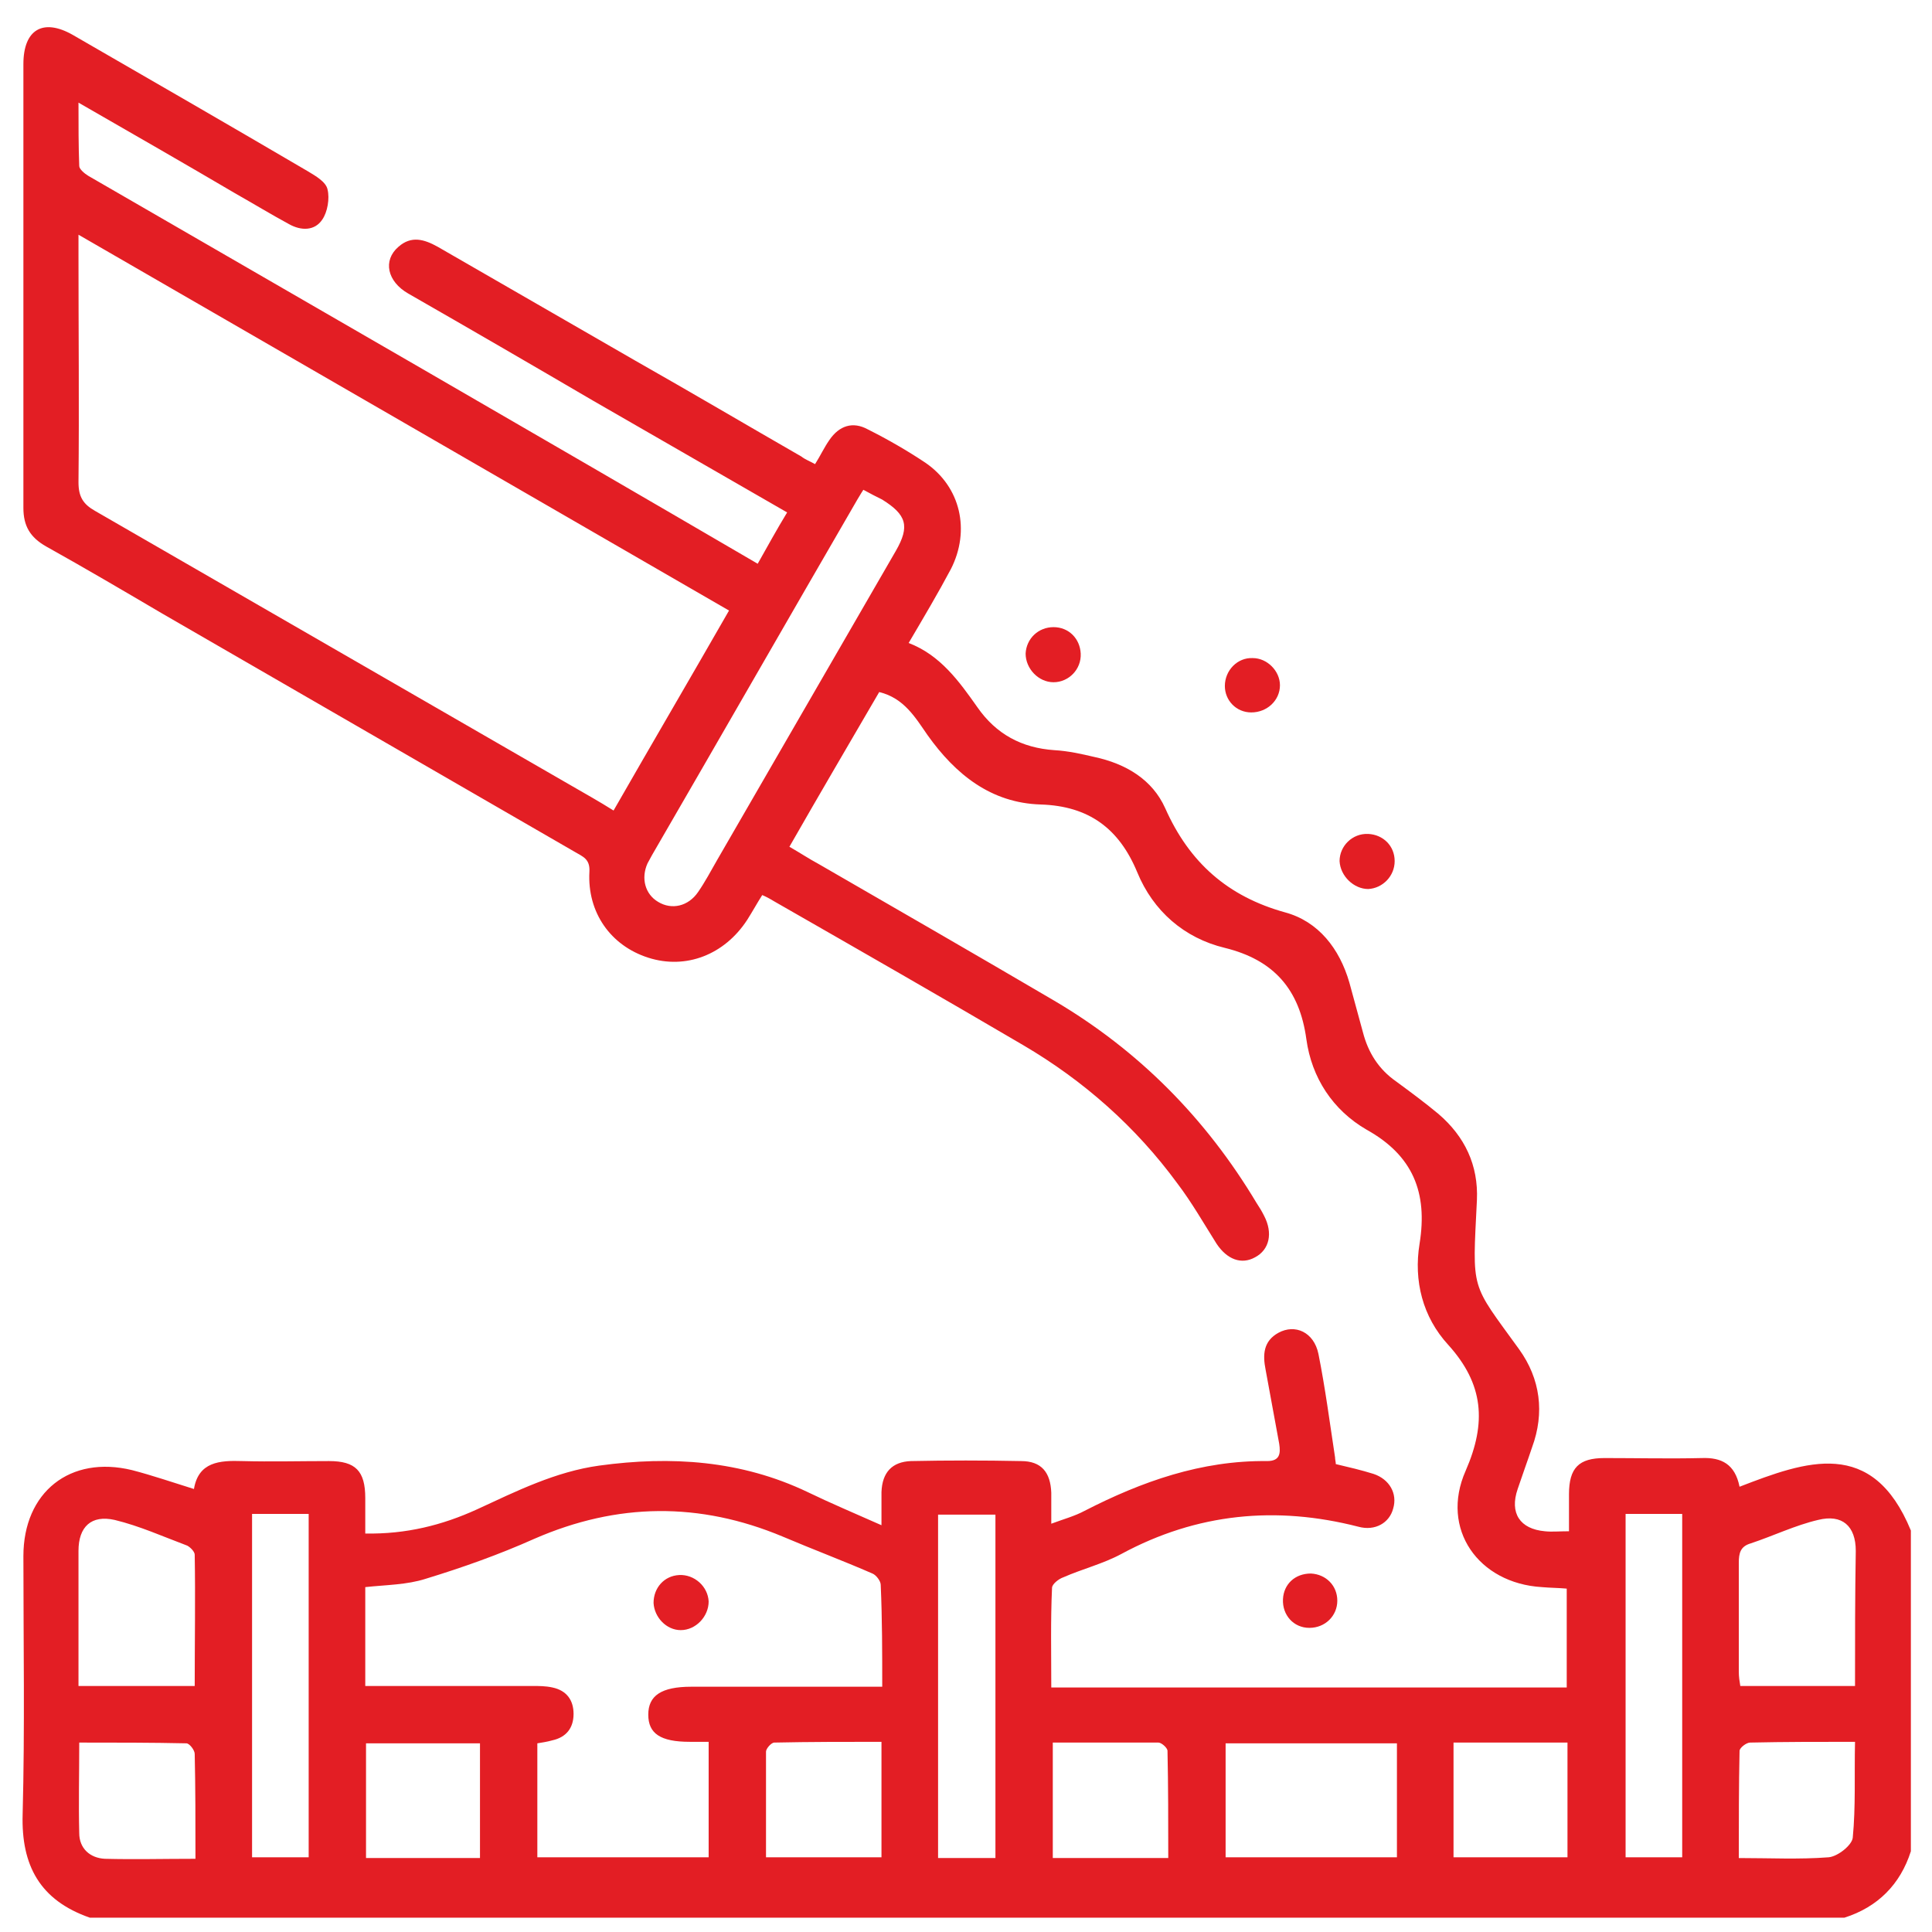 <?xml version="1.0" encoding="utf-8"?>
<!-- Generator: Adobe Illustrator 27.0.0, SVG Export Plug-In . SVG Version: 6.00 Build 0)  -->
<svg version="1.1" id="Layer_1" xmlns="http://www.w3.org/2000/svg" xmlns:xlink="http://www.w3.org/1999/xlink" x="0px" y="0px"
	 viewBox="0 0 256 256" style="enable-background:new 0 0 256 256;" xml:space="preserve">
<style type="text/css">
	.st0{fill:#E31E24;}
</style>
<g>
	<path class="st0" d="M230.5,197c-0.6-3-2.4-3.9-5-3.8c-4.3,0.1-8.6,0-12.9,0c-3.4,0-4.7,1.3-4.7,4.8c0,1.6,0,3.2,0,4.9
		c-1.3,0-2.3,0.1-3.2,0c-3.3-0.3-4.7-2.4-3.6-5.6c0.6-1.8,1.3-3.7,1.9-5.5c1.7-4.6,1.1-9.1-1.7-13c-6.5-9-6.2-7.5-5.6-19.8
		c0.2-4.6-1.6-8.4-5.1-11.4c-1.8-1.5-3.7-2.9-5.6-4.3c-2.3-1.6-3.7-3.8-4.4-6.5c-0.6-2.2-1.2-4.4-1.8-6.6c-1.3-4.5-4.1-8.1-8.5-9.3
		c-7.6-2.1-12.7-6.6-15.9-13.8c-1.7-3.8-5.2-5.9-9.4-6.8c-1.7-0.4-3.5-0.8-5.3-0.9c-4.3-0.3-7.7-2.1-10.2-5.7
		c-2.4-3.4-4.9-6.9-9.1-8.5c2-3.4,3.9-6.6,5.6-9.8c2.6-5.1,1.3-10.9-3.4-14.1c-2.4-1.6-5-3.1-7.6-4.4c-2-1.1-3.8-0.5-5.1,1.4
		c-0.7,1-1.2,2.1-1.9,3.2c-0.7-0.4-1.3-0.6-1.8-1c-7.3-4.2-14.6-8.5-22-12.7c-8.7-5-17.5-10.1-26.2-15.1c-1.8-1-3.5-1.5-5.2,0
		c-2.1,1.8-1.5,4.6,1.3,6.2c8.2,4.7,16.3,9.4,24.5,14.2c8.5,4.9,17,9.8,25.7,14.8c-1.4,2.3-2.6,4.5-3.9,6.8
		C70.6,57.3,41.1,40.3,11.7,23.3c-0.5-0.3-1.2-0.9-1.2-1.3c-0.1-2.7-0.1-5.4-0.1-8.4c7.3,4.2,14.1,8.1,20.9,12.1
		c2.3,1.3,4.6,2.7,7,4c1.6,0.9,3.4,0.9,4.4-0.6c0.7-1,1-2.8,0.7-4c-0.2-1-1.6-1.8-2.6-2.4C30.4,16.6,20,10.6,9.6,4.6
		C5.7,2.4,3.1,3.9,3.1,8.5c0,19.6,0,39.2,0,58.8c0,2.4,0.9,3.9,3,5.1c5.2,2.9,10.3,5.9,15.4,8.9c18.2,10.5,36.5,21.1,54.7,31.6
		c1,0.6,2,0.9,1.9,2.6c-0.3,5.4,2.8,9.8,7.8,11.4c5,1.6,10.1-0.4,13.1-5c0.7-1.1,1.3-2.2,2-3.3c0.7,0.3,1.2,0.6,1.7,0.9
		c11,6.3,22,12.6,32.9,19c8,4.7,14.9,10.8,20.4,18.3c1.9,2.5,3.5,5.3,5.2,8c1.4,2.1,3.3,2.8,5.1,1.8c1.9-1,2.4-3.2,1.2-5.5
		c-0.3-0.6-0.6-1.1-1-1.7c-6.7-11.2-15.6-20.2-26.8-26.8c-10.4-6.1-20.8-12.1-31.2-18.1c-1.3-0.7-2.5-1.5-3.9-2.3
		c4-7,8-13.8,11.9-20.5c3.3,0.8,4.8,3.4,6.4,5.7c3.7,5.2,8.4,9,15,9.2c6.4,0.2,10.4,3.2,12.8,9c2.1,5.1,6.2,8.7,11.6,10
		c6.5,1.6,9.9,5.5,10.8,12.1c0.7,5.1,3.5,9.4,8,12c6.1,3.4,8.1,8.3,7,15.1c-0.8,4.9,0.4,9.7,3.8,13.4c4.7,5.2,5.1,10.3,2.3,16.7
		c-3.4,7.7,1.7,14.9,10.1,15.4c1.1,0.1,2.2,0.1,3.3,0.2c0,4.6,0,8.8,0,13.1c-22.8,0-45.4,0-68.3,0c0-4.5-0.1-8.9,0.1-13.2
		c0-0.5,0.9-1.2,1.5-1.4c2.5-1.1,5.3-1.8,7.7-3.1c10-5.4,20.5-6.4,31.4-3.6c2.2,0.6,4.1-0.5,4.6-2.4c0.6-2-0.5-3.9-2.6-4.6
		c-1.6-0.5-3.3-0.9-5-1.3c0-0.3-0.1-0.6-0.1-0.9c-0.7-4.6-1.3-9.2-2.2-13.7c-0.6-2.9-3.1-4-5.3-2.8c-2,1.1-2.1,2.9-1.7,4.9
		c0.6,3.3,1.2,6.5,1.8,9.8c0.2,1.3,0.1,2.3-1.6,2.3c-8.7-0.1-16.6,2.7-24.2,6.6c-1.3,0.7-2.8,1.1-4.4,1.7c0-1.6,0-2.8,0-4.1
		c-0.1-2.7-1.3-4.2-4-4.2c-4.9-0.1-9.8-0.1-14.6,0c-2.5,0.1-3.8,1.5-3.9,4.1c0,1.3,0,2.7,0,4.4c-3.6-1.6-6.7-2.9-9.8-4.4
		c-8.8-4.2-18.1-4.8-27.6-3.5c-5.8,0.8-11,3.4-16.2,5.8c-4.6,2.1-9.4,3.3-14.8,3.2c0-1.7,0-3.2,0-4.7c0-3.6-1.3-4.9-4.8-4.9
		c-3.8,0-7.7,0.1-11.5,0c-3-0.1-5.8,0.1-6.4,3.7c-2.9-0.9-5.5-1.8-8.2-2.5c-8.2-2-14.4,2.9-14.4,11.4c0,11.4,0.2,22.8-0.1,34.2
		c-0.2,6.8,2.3,11.4,8.9,13.7c77.5,0,155,0,232.5,0c4.4-1.4,7.4-4.4,8.8-8.8c0-14.2,0-28.3,0-42.5
		C248.1,190.4,239.3,193.6,230.5,197z M75.7,104.1C54.7,92,33.6,79.8,12.6,67.7c-1.6-0.9-2.2-1.9-2.2-3.8c0.1-10,0-20,0-30
		c0-0.8,0-1.6,0-2.8c28.9,16.7,57.5,33.2,86.2,49.8c-5.1,8.9-10.2,17.6-15.3,26.5C79.4,106.2,77.6,105.2,75.7,104.1z M118.7,73
		c-7.9,13.7-15.8,27.3-23.7,41c-0.8,1.4-1.6,2.9-2.5,4.2c-1.3,1.9-3.5,2.4-5.3,1.3c-1.7-1-2.3-3.1-1.4-5.1c0.2-0.4,0.4-0.7,0.6-1.1
		c9.1-15.7,18.1-31.4,27.2-47.1c0.2-0.3,0.4-0.7,0.8-1.3c0.9,0.5,1.7,0.9,2.5,1.3C120.1,68.2,120.6,69.7,118.7,73z M10.4,205.5
		c0-3.2,1.7-4.8,4.8-4.1c3.3,0.8,6.4,2.2,9.6,3.4c0.4,0.2,1,0.8,1,1.2c0.1,5.7,0,11.5,0,17.4c-5.2,0-10.1,0-15.4,0
		c0-2.4,0-4.8,0-7.2C10.4,212.6,10.4,209,10.4,205.5z M25.9,246.3c-4.2,0-8.1,0.1-12,0c-2-0.1-3.4-1.4-3.4-3.4c-0.1-3.9,0-7.8,0-12
		c4.9,0,9.6,0,14.2,0.1c0.4,0,1.1,0.9,1.1,1.4C25.9,236.8,25.9,241.4,25.9,246.3z M40.9,246.1c-2.5,0-4.9,0-7.5,0
		c0-15.1,0-30.2,0-45.5c2.5,0,4.9,0,7.5,0C40.9,215.8,40.9,230.9,40.9,246.1z M63.6,246.2c-5.1,0-10,0-15.1,0c0-5.1,0-10.1,0-15.2
		c5.1,0,10,0,15.1,0C63.6,236,63.6,241,63.6,246.2z M116.8,246.1c-5,0-10,0-15.3,0c0-4.8,0-9.4,0-14c0-0.4,0.7-1.2,1.1-1.2
		c4.7-0.1,9.4-0.1,14.2-0.1C116.8,236,116.8,241,116.8,246.1z M116.9,223.5c-8.7,0-17,0-25.3,0c-4,0-5.7,1.2-5.7,3.7
		c0,2.5,1.6,3.6,5.5,3.6c0.8,0,1.6,0,2.5,0c0,5.3,0,10.2,0,15.3c-7.6,0-15.1,0-22.7,0c0-5,0-9.9,0-15.1c0.6-0.1,1.3-0.2,2-0.4
		c1.8-0.4,2.8-1.6,2.8-3.5c0-1.8-0.9-3.1-2.8-3.5c-0.9-0.2-1.8-0.2-2.7-0.2c-6.4,0-12.9,0-19.3,0c-0.9,0-1.7,0-2.8,0
		c0-4.5,0-8.8,0-13.1c2.8-0.3,5.5-0.3,8-1.1c4.9-1.5,9.7-3.2,14.4-5.3c11-4.8,21.9-4.9,32.9-0.3c4,1.7,8,3.2,11.9,4.9
		c0.5,0.2,1.1,1,1.1,1.5C116.9,214.6,116.9,218.9,116.9,223.5z M131.9,246.2c-2.6,0-5,0-7.6,0c0-15.2,0-30.3,0-45.5c2.5,0,5,0,7.6,0
		C131.9,215.8,131.9,230.9,131.9,246.2z M154.8,246.2c-5.2,0-10.1,0-15.3,0c0-5,0-10,0-15.3c4.8,0,9.4,0,14,0c0.4,0,1.2,0.7,1.2,1.1
		C154.8,236.7,154.8,241.4,154.8,246.2z M185.1,246.1c-7.6,0-15.1,0-22.7,0c0-5,0-10,0-15.1c7.6,0,15.1,0,22.7,0
		C185.1,236.1,185.1,241,185.1,246.1z M207.7,246.1c-5,0-9.9,0-15.1,0c0-5.1,0-10.1,0-15.2c5,0,9.9,0,15.1,0
		C207.7,236,207.7,241,207.7,246.1z M222.9,246.1c-2.6,0-5,0-7.5,0c0-15.2,0-30.3,0-45.5c2.5,0,4.9,0,7.5,0
		C222.9,215.8,222.9,230.9,222.9,246.1z M245.5,243.5c-0.1,1-2,2.5-3.2,2.6c-3.9,0.3-7.8,0.1-11.9,0.1c0-4.9,0-9.6,0.1-14.2
		c0-0.4,0.9-1.1,1.4-1.1c4.5-0.1,9.1-0.1,13.9-0.1C245.7,235.2,245.9,239.4,245.5,243.5z M245.8,223.4c-5.2,0-10.1,0-15.2,0
		c-0.1-0.6-0.2-1.2-0.2-1.9c0-4.8,0-9.6,0-14.4c0-1.3,0.2-2.2,1.6-2.6c3-1,5.9-2.4,8.9-3.1c3.2-0.8,5,0.8,5,4.1
		C245.8,211.4,245.8,217.3,245.8,223.4z"/>
	<path class="st0" d="M139.6,90.4c2,0,3.7-1.7,3.6-3.8c-0.1-2-1.6-3.5-3.6-3.5c-2,0-3.6,1.5-3.7,3.5
		C135.9,88.6,137.6,90.4,139.6,90.4z"/>
	<path class="st0" d="M165.8,94.4c2.1,0,3.8-1.6,3.8-3.6c0-1.9-1.7-3.6-3.6-3.6c-2-0.1-3.7,1.6-3.7,3.7
		C162.3,92.8,163.8,94.4,165.8,94.4z"/>
	<path class="st0" d="M181.3,117.8c1.9-0.1,3.5-1.7,3.5-3.7c0-2-1.5-3.5-3.5-3.6c-2.1-0.1-3.8,1.6-3.8,3.6
		C177.6,116.1,179.4,117.8,181.3,117.8z"/>
	<path class="st0" d="M170,211.9c-0.1,2.1,1.4,3.8,3.5,3.8c2.1,0,3.7-1.6,3.7-3.6c0-2-1.5-3.5-3.5-3.6
		C171.6,208.5,170.1,209.9,170,211.9z"/>
	<path class="st0" d="M90,208.7c-2,0.1-3.4,1.7-3.4,3.7c0.1,1.9,1.7,3.6,3.6,3.6c2,0,3.7-1.8,3.7-3.8C93.8,210.2,92,208.6,90,208.7z
		"/>
</g>
</svg>

